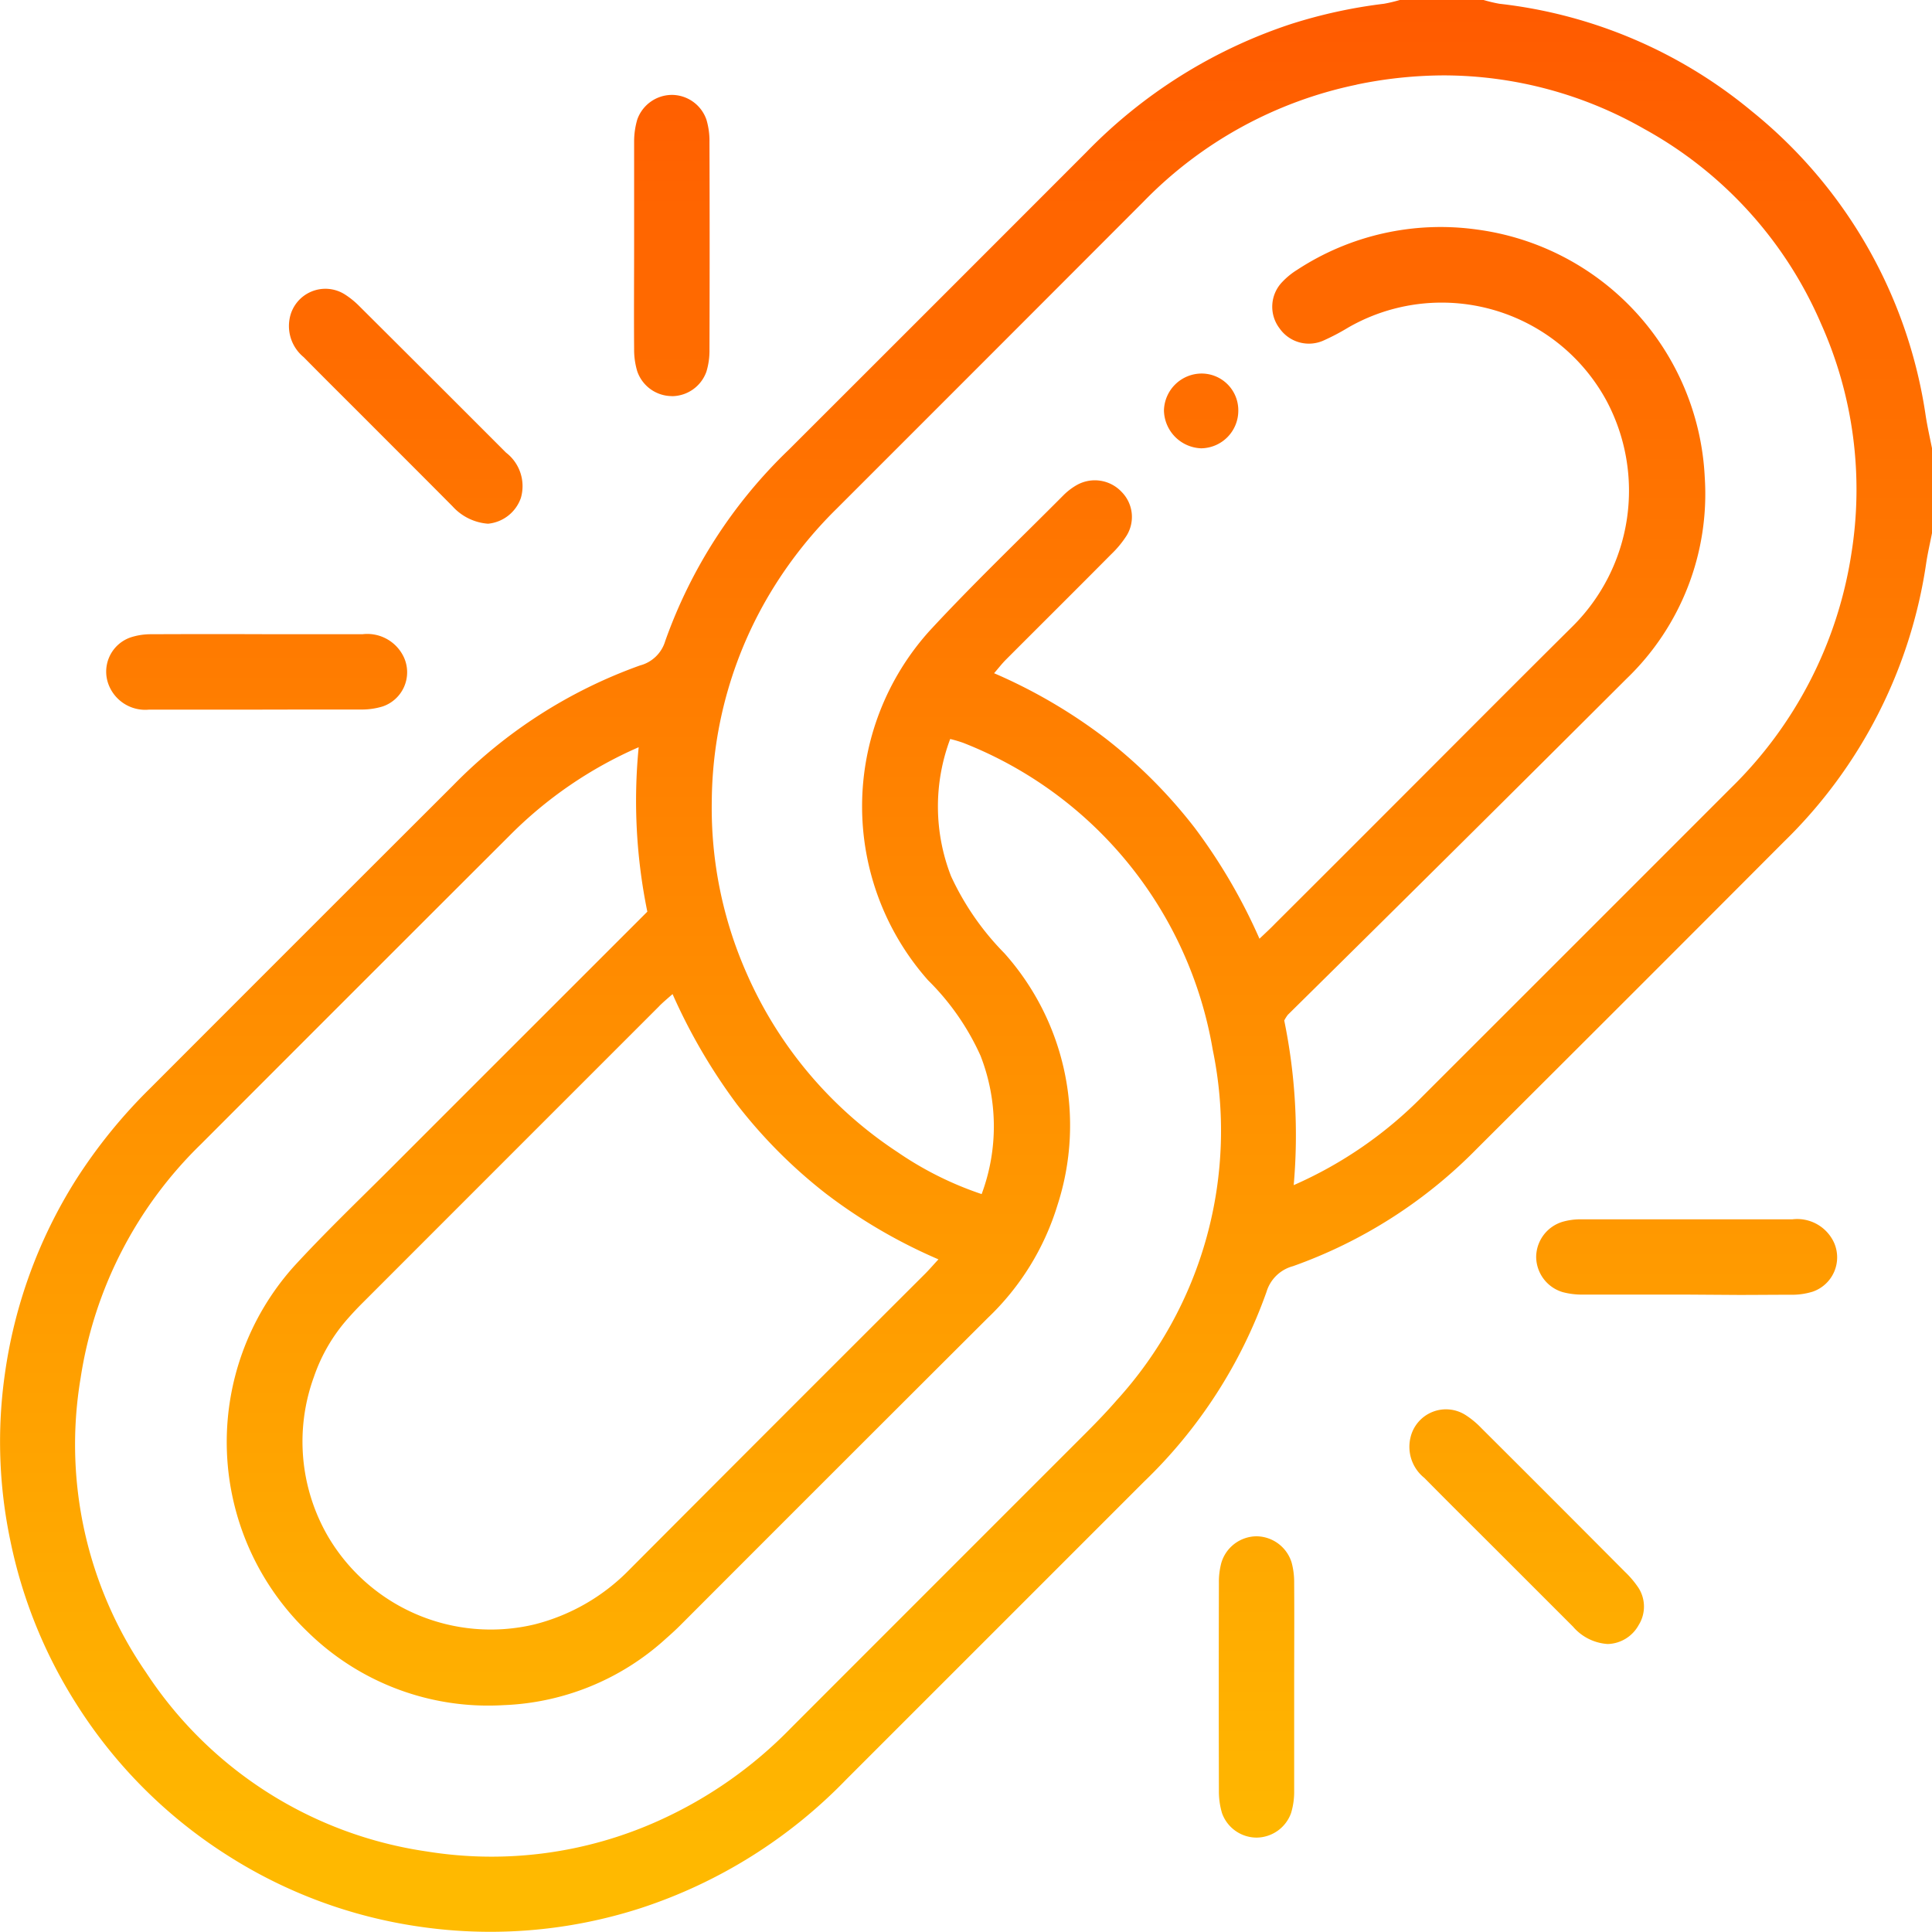 <svg xmlns="http://www.w3.org/2000/svg" xmlns:xlink="http://www.w3.org/1999/xlink" width="50" height="50" viewBox="0 0 50 50">
  <defs>
    <clipPath id="clip-path">
      <rect id="Rectángulo_5883" data-name="Rectángulo 5883" width="50" height="50" transform="translate(3583 2832)" fill="#fff" stroke="#707070" stroke-width="1"/>
    </clipPath>
    <linearGradient id="linear-gradient" x1="0.5" x2="0.5" y2="1" gradientUnits="objectBoundingBox">
      <stop offset="0" stop-color="#ff5a00"/>
      <stop offset="1" stop-color="#ffbc00"/>
    </linearGradient>
  </defs>
  <g id="tipo-seo-enlaces" transform="translate(-3583 -2832)" clip-path="url(#clip-path)">
    <g id="Grupo_16284" data-name="Grupo 16284" transform="translate(3583 2832.002)">
      <g id="Grupo_16283" data-name="Grupo 16283">
        <path id="Unión_194" data-name="Unión 194" d="M230.852-5902.141a12.536,12.536,0,0,1-4.944-1.831,12.61,12.61,0,0,1-3.961-3.978,12.559,12.559,0,0,1-1.68-4.183,12.449,12.449,0,0,1-.14-4.318,12.712,12.712,0,0,1,1.827-5,13.539,13.539,0,0,1,1.93-2.384q3.917-3.923,7.838-7.837a12.773,12.773,0,0,1,4.841-3.108.924.924,0,0,0,.653-.632,12.773,12.773,0,0,1,3.2-4.953q3.852-3.847,7.7-7.7a13.1,13.1,0,0,1,5.279-3.31,13.056,13.056,0,0,1,2.424-.53,3.909,3.909,0,0,0,.418-.1h2.148a3.8,3.8,0,0,0,.417.1,12.4,12.4,0,0,1,6.537,2.784,12.438,12.438,0,0,1,4.5,7.893c.045.285.109.566.166.85v2.148c-.052.269-.115.535-.155.8a12.612,12.612,0,0,1-3.681,7.211q-3.964,3.976-7.941,7.939a12.55,12.55,0,0,1-4.767,3.047.979.979,0,0,0-.684.665,12.7,12.7,0,0,1-3.171,4.913q-3.849,3.85-7.7,7.7a13.03,13.03,0,0,1-5.321,3.334,12.654,12.654,0,0,1-3.873.614A12.641,12.641,0,0,1,230.852-5902.141Zm2.326-28.226q-3.991,3.984-7.975,7.974a10.679,10.679,0,0,0-3.116,6.05,10.39,10.39,0,0,0,1.692,7.623,10.481,10.481,0,0,0,7.269,4.634,10.507,10.507,0,0,0,6.006-.8,11.145,11.145,0,0,0,3.413-2.393q3.831-3.834,7.663-7.665c.263-.265.524-.535.768-.817a10.359,10.359,0,0,0,2.487-9.077,10.4,10.4,0,0,0-6.456-7.939,3.449,3.449,0,0,0-.338-.1,4.964,4.964,0,0,0,.022,3.551,7.044,7.044,0,0,0,1.38,1.993,6.687,6.687,0,0,1,1.373,6.524,6.751,6.751,0,0,1-1.8,2.913q-3.975,3.965-7.942,7.938c-.125.127-.258.247-.393.366a6.6,6.6,0,0,1-4.2,1.719,6.671,6.671,0,0,1-5.062-1.89,6.81,6.81,0,0,1-.361-9.466c.792-.863,1.639-1.675,2.466-2.5,2.206-2.209,4.416-4.416,6.679-6.679a14.266,14.266,0,0,1-.224-4.256A10.747,10.747,0,0,0,233.178-5930.367Zm3.887,4.4q-3.847,3.847-7.691,7.693c-.127.127-.249.257-.367.391a4.431,4.431,0,0,0-.88,1.506,4.891,4.891,0,0,0,.359,4.133,4.886,4.886,0,0,0,5.345,2.282,5.211,5.211,0,0,0,2.457-1.416q3.823-3.836,7.655-7.66c.1-.1.194-.21.344-.372a13.707,13.707,0,0,1-2.911-1.7,13.024,13.024,0,0,1-2.3-2.306,14.826,14.826,0,0,1-1.67-2.859C237.253-5926.142,237.156-5926.059,237.065-5925.969Zm18.042-23.843a10.726,10.726,0,0,0-5.518,3.032q-3.968,3.975-7.939,7.944a11.035,11.035,0,0,0-1.616,2.014,10.619,10.619,0,0,0-1.613,5.547,10.568,10.568,0,0,0,.9,4.456,10.64,10.64,0,0,0,3.911,4.634,8.766,8.766,0,0,0,2.173,1.084,5.019,5.019,0,0,0-.03-3.583,6.471,6.471,0,0,0-1.356-1.95,6.784,6.784,0,0,1,.036-9.042c1.116-1.207,2.306-2.344,3.465-3.509a1.625,1.625,0,0,1,.347-.266.951.951,0,0,1,1.162.179.921.921,0,0,1,.13,1.126,2.613,2.613,0,0,1-.4.485c-.905.913-1.818,1.819-2.726,2.729-.1.1-.184.21-.306.351a13.663,13.663,0,0,1,2.892,1.693,13,13,0,0,1,2.3,2.308,14.54,14.54,0,0,1,1.676,2.87c.172-.163.29-.271.4-.386q1.624-1.619,3.246-3.244c1.485-1.485,2.965-2.974,4.456-4.453a4.949,4.949,0,0,0,.878-5.842,4.853,4.853,0,0,0-6.685-1.891,5.726,5.726,0,0,1-.647.339.926.926,0,0,1-1.128-.319.922.922,0,0,1,.075-1.206,1.9,1.9,0,0,1,.376-.306,6.776,6.776,0,0,1,4.653-1.046,6.8,6.8,0,0,1,5.9,6.416,6.628,6.628,0,0,1-2.021,5.206q-4.371,4.362-8.768,8.7a.977.977,0,0,0-.094.149,14.739,14.739,0,0,1,.245,4.26,10.7,10.7,0,0,0,3.336-2.3q3.991-3.987,7.977-7.976a10.755,10.755,0,0,0,3.117-6.051,10.488,10.488,0,0,0-.781-5.963,10.48,10.48,0,0,0-4.574-5.042,10.484,10.484,0,0,0-5.19-1.388A11.224,11.224,0,0,0,255.107-5949.812Zm-3.483,44.726a1.973,1.973,0,0,1-.079-.577q-.007-2.684,0-5.369a1.908,1.908,0,0,1,.064-.529.959.959,0,0,1,.91-.684.962.962,0,0,1,.91.686,1.966,1.966,0,0,1,.064.529c.006.895,0,1.79,0,2.684s0,1.791,0,2.686a1.9,1.9,0,0,1-.079.574.957.957,0,0,1-.895.639A.953.953,0,0,1,251.623-5905.086Zm9.1-4.806q-1-1-2-2c-.621-.62-1.244-1.237-1.861-1.863a1.03,1.03,0,0,1-.36-1.044.943.943,0,0,1,1.421-.587,2.233,2.233,0,0,1,.411.339q1.864,1.857,3.721,3.724a2.5,2.5,0,0,1,.345.408.9.9,0,0,1,.007.968.943.943,0,0,1-.8.49A1.29,1.29,0,0,1,260.72-5909.892Zm2.931-8.608c-.895,0-1.79,0-2.686,0a1.945,1.945,0,0,1-.527-.064.96.96,0,0,1-.686-.91.959.959,0,0,1,.683-.91,1.67,1.67,0,0,1,.479-.064c1.822,0,3.645,0,5.467,0a1.049,1.049,0,0,1,1.078.6.939.939,0,0,1-.55,1.272,1.807,1.807,0,0,1-.575.08c-.447,0-.895.005-1.342.005Zm-37.065-15.139h-2.732a1.015,1.015,0,0,1-1.028-.6.937.937,0,0,1,.556-1.271,1.676,1.676,0,0,1,.526-.08q1.593-.007,3.188,0h2.278a1.045,1.045,0,0,1,1.076.6.934.934,0,0,1-.554,1.27,1.848,1.848,0,0,1-.575.078c-.414,0-.828,0-1.243,0Zm6.032-4.812a1.373,1.373,0,0,1-.911-.45c-.777-.783-1.559-1.562-2.339-2.344-.5-.5-1.013-1.008-1.513-1.516a1.042,1.042,0,0,1-.363-1,.941.941,0,0,1,1.434-.62,2.17,2.17,0,0,1,.375.306q1.9,1.891,3.791,3.785a1.093,1.093,0,0,1,.384,1.173,1,1,0,0,1-.843.666Zm18.46-1.951a1,1,0,0,1-.959-.98.979.979,0,0,1,.977-.955.951.951,0,0,1,.947.973.973.973,0,0,1-.95.962Zm-13.7-1.351a.951.951,0,0,1-.89-.642,1.952,1.952,0,0,1-.081-.574c-.007-.911,0-1.822,0-2.733,0-.878,0-1.757,0-2.635a2.014,2.014,0,0,1,.082-.575.955.955,0,0,1,.9-.636.951.951,0,0,1,.89.643,1.908,1.908,0,0,1,.078.575q.009,2.684,0,5.369a1.864,1.864,0,0,1-.079.575.953.953,0,0,1-.893.635Z" transform="translate(-220 5952)" stroke="rgba(0,0,0,0)" stroke-miterlimit="10" stroke-width="1" fill="url(#linear-gradient)"/>
      </g>
    </g>
  </g>
</svg>
